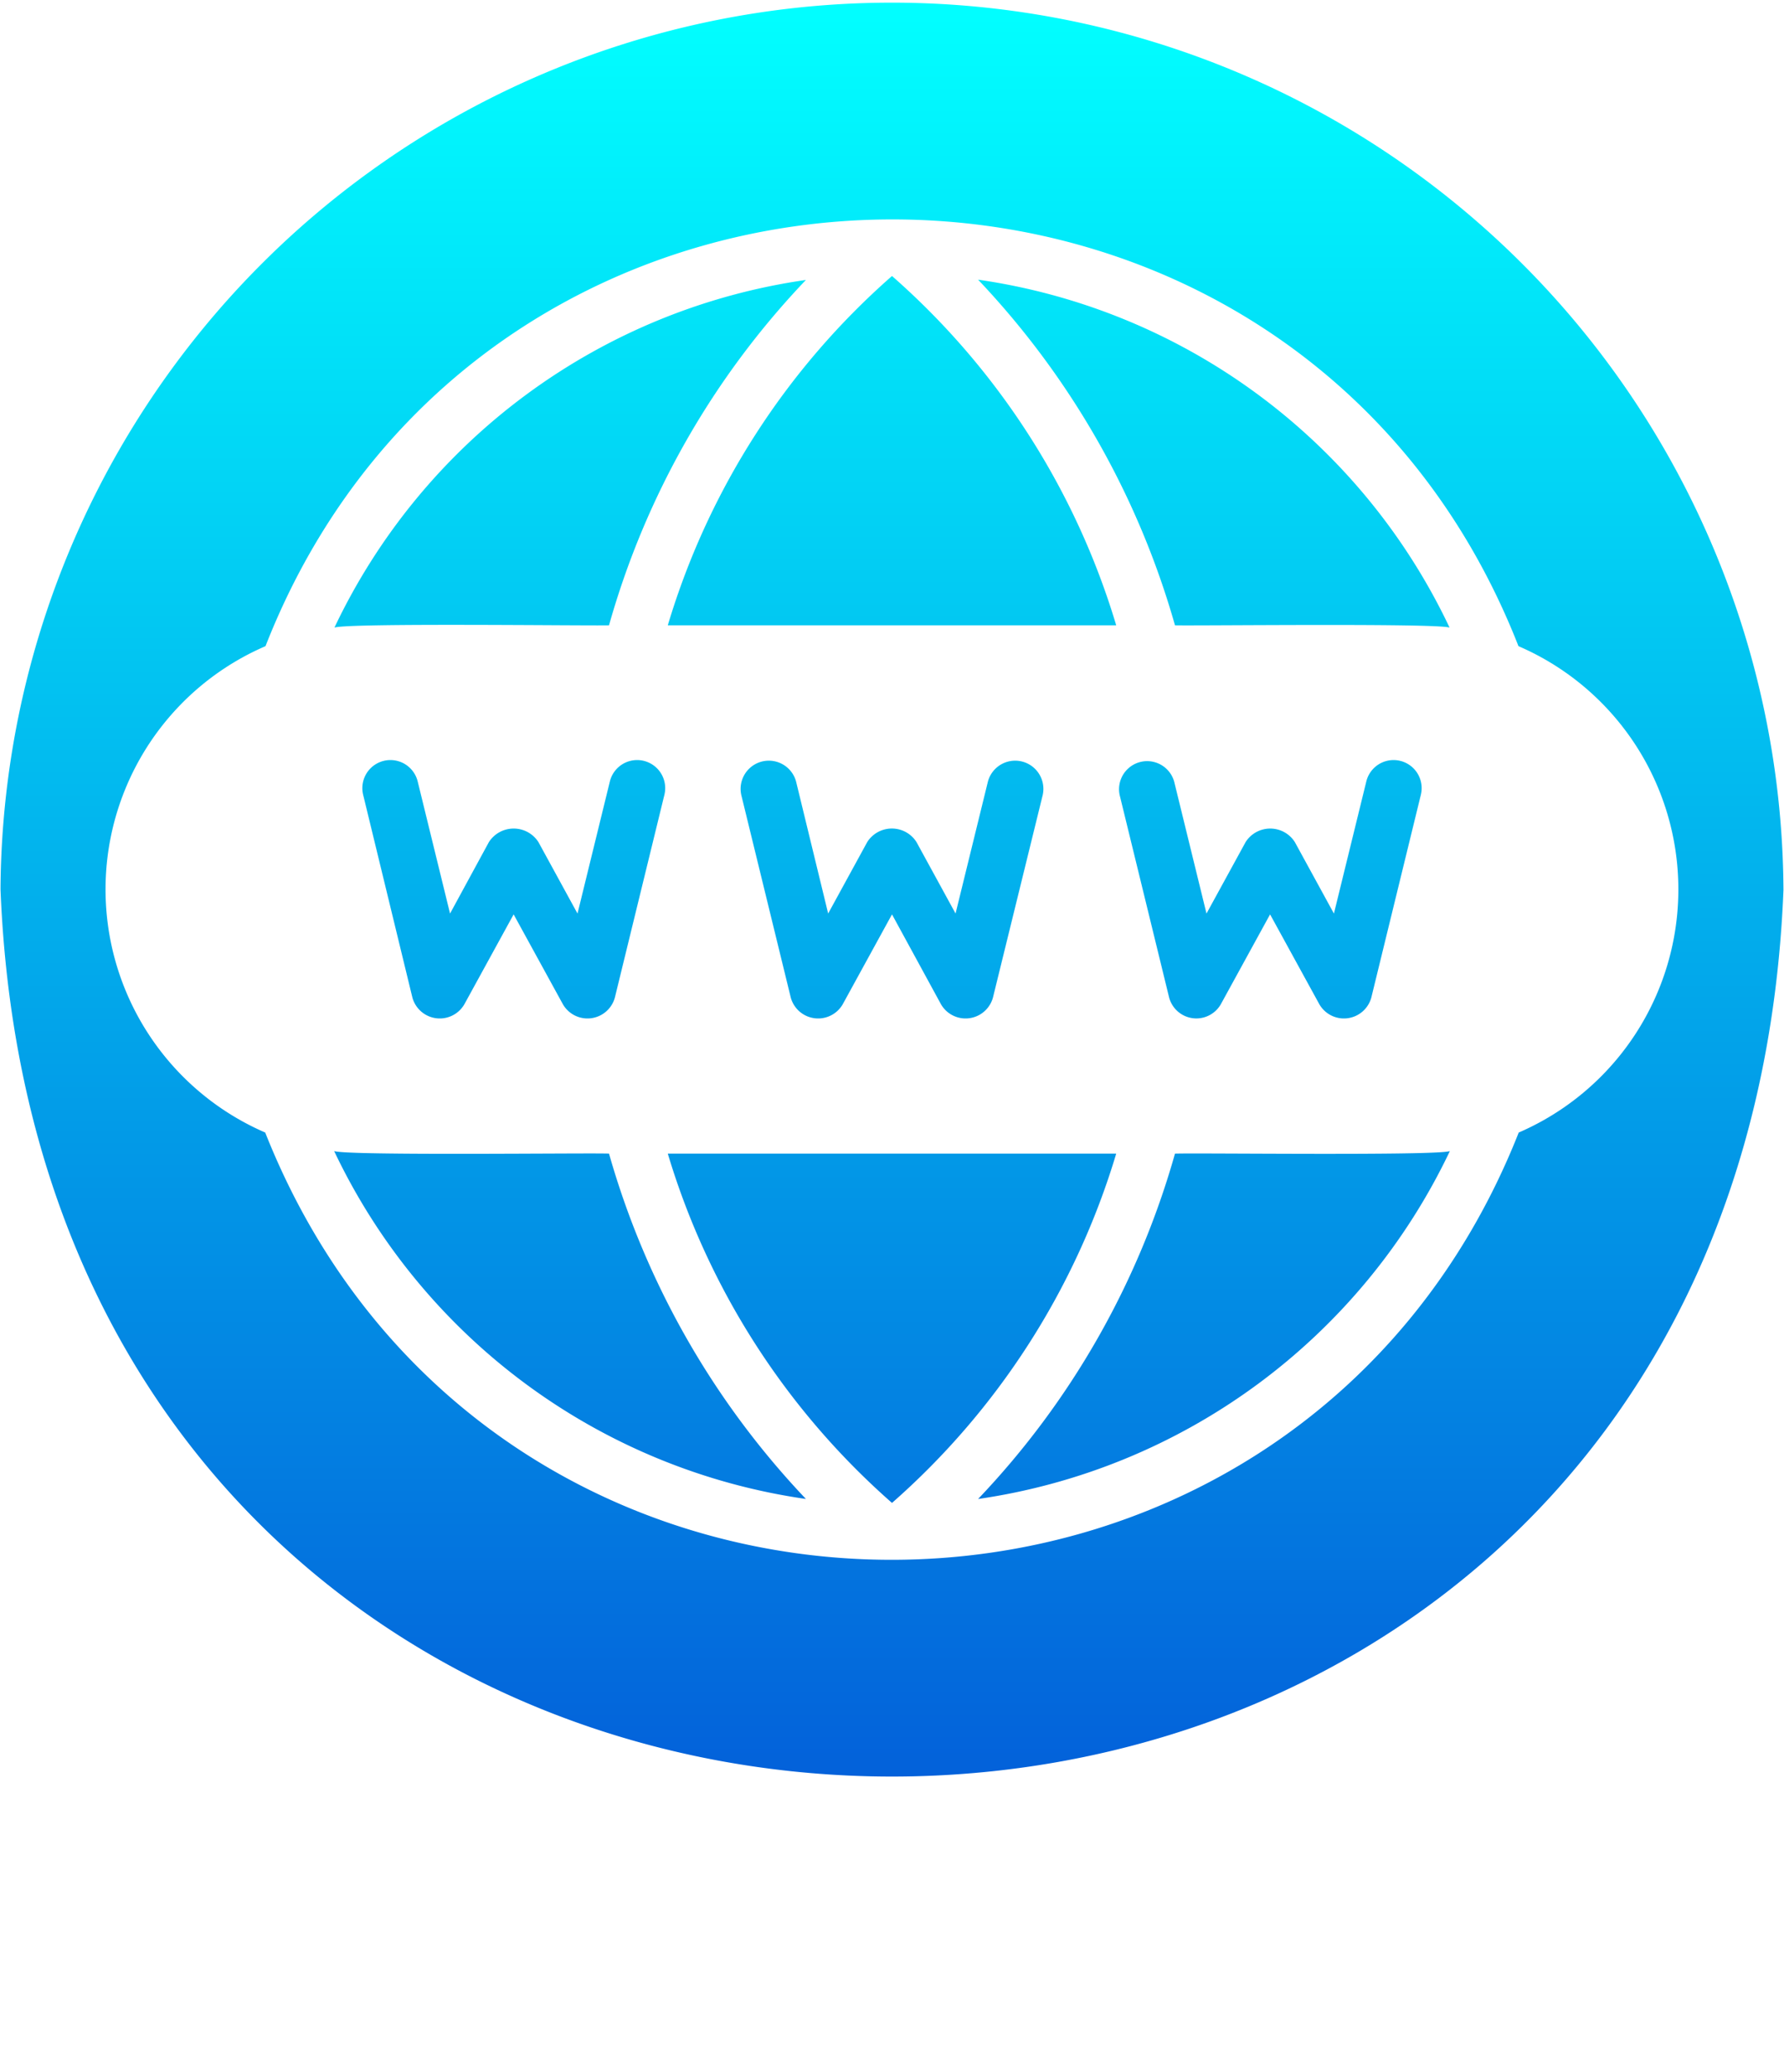 <?xml version="1.0" encoding="UTF-8"?><svg xmlns="http://www.w3.org/2000/svg" xmlns:xlink="http://www.w3.org/1999/xlink" height="65.0" preserveAspectRatio="xMidYMid meet" version="1.0" viewBox="4.0 4.1 56.0 65.0" width="56.0" zoomAndPan="magnify"><defs><linearGradient gradientUnits="userSpaceOnUse" id="a" x1="32" x2="32" xlink:actuate="onLoad" xlink:show="other" xlink:type="simple" xmlns:xlink="http://www.w3.org/1999/xlink" y1="59.836" y2="4.016"><stop offset="0" stop-color="#0361da"/><stop offset=".996" stop-color="#01ffff"/></linearGradient></defs><g><path d="M36.733,29.034,35.17,35.392a.891.891,0,0,1-1.634.212L32,32.787l-1.545,2.817a.891.891,0,0,1-1.634-.212l-1.554-6.358a.886.886,0,0,1,1.722-.415l1.007,4.141,1.227-2.243a.916.916,0,0,1,1.545,0l1.227,2.243L35.011,28.619A.886.886,0,0,1,36.733,29.034ZM23.117,23.718a25.848,25.848,0,0,1,6.181-10.835A19.433,19.433,0,0,0,14.498,23.789C14.966,23.639,22.419,23.736,23.117,23.718Zm15.921,0a23.552,23.552,0,0,0-7.038-10.959A23.552,23.552,0,0,0,24.962,23.718ZM46.888,28.619,45.872,32.761,44.645,30.518a.916.916,0,0,0-1.545,0L41.872,32.761,40.857,28.619a.882.882,0,0,0-1.713.415l1.554,6.358a.885.885,0,0,0,1.625.212L43.868,32.787l1.545,2.817a.891.891,0,0,0,1.634-.212l1.554-6.358A.881.881,0,0,0,46.888,28.619Zm2.614-4.83A19.423,19.423,0,0,0,34.702,12.874,26.127,26.127,0,0,1,40.883,23.718C41.554,23.736,49.051,23.648,49.502,23.789ZM14.489,40.213a19.452,19.452,0,0,0,14.809,10.914,26.093,26.093,0,0,1-6.181-10.835C22.437,40.266,14.948,40.363,14.489,40.213Zm26.394.079A25.902,25.902,0,0,1,34.702,51.128a19.492,19.492,0,0,0,14.809-10.914C49.025,40.363,41.59,40.266,40.883,40.293ZM59.984,32C58.515,69.109,5.49,69.12,4.016,32a27.984,27.984,0,0,1,55.967-0Zm-8.319-7.628c-7.011-17.89-32.354-17.811-39.331,0a8.31,8.31,0,0,0-.009,15.259c7.109,17.926,32.302,17.82,39.348,0A8.311,8.311,0,0,0,51.665,24.372ZM24.962,40.293a23.597,23.597,0,0,0,7.038,10.958,23.597,23.597,0,0,0,7.038-10.958ZM23.143,28.619,22.128,32.761l-1.227-2.243a.924.924,0,0,0-1.554,0L18.127,32.761,17.112,28.619a.881.881,0,0,0-1.713.415l1.545,6.358a.891.891,0,0,0,1.634.212L20.123,32.787l1.545,2.817a.891.891,0,0,0,1.634-.212l1.554-6.358A.881.881,0,0,0,23.143,28.619Z" fill="url(#a)"/></g></svg>
